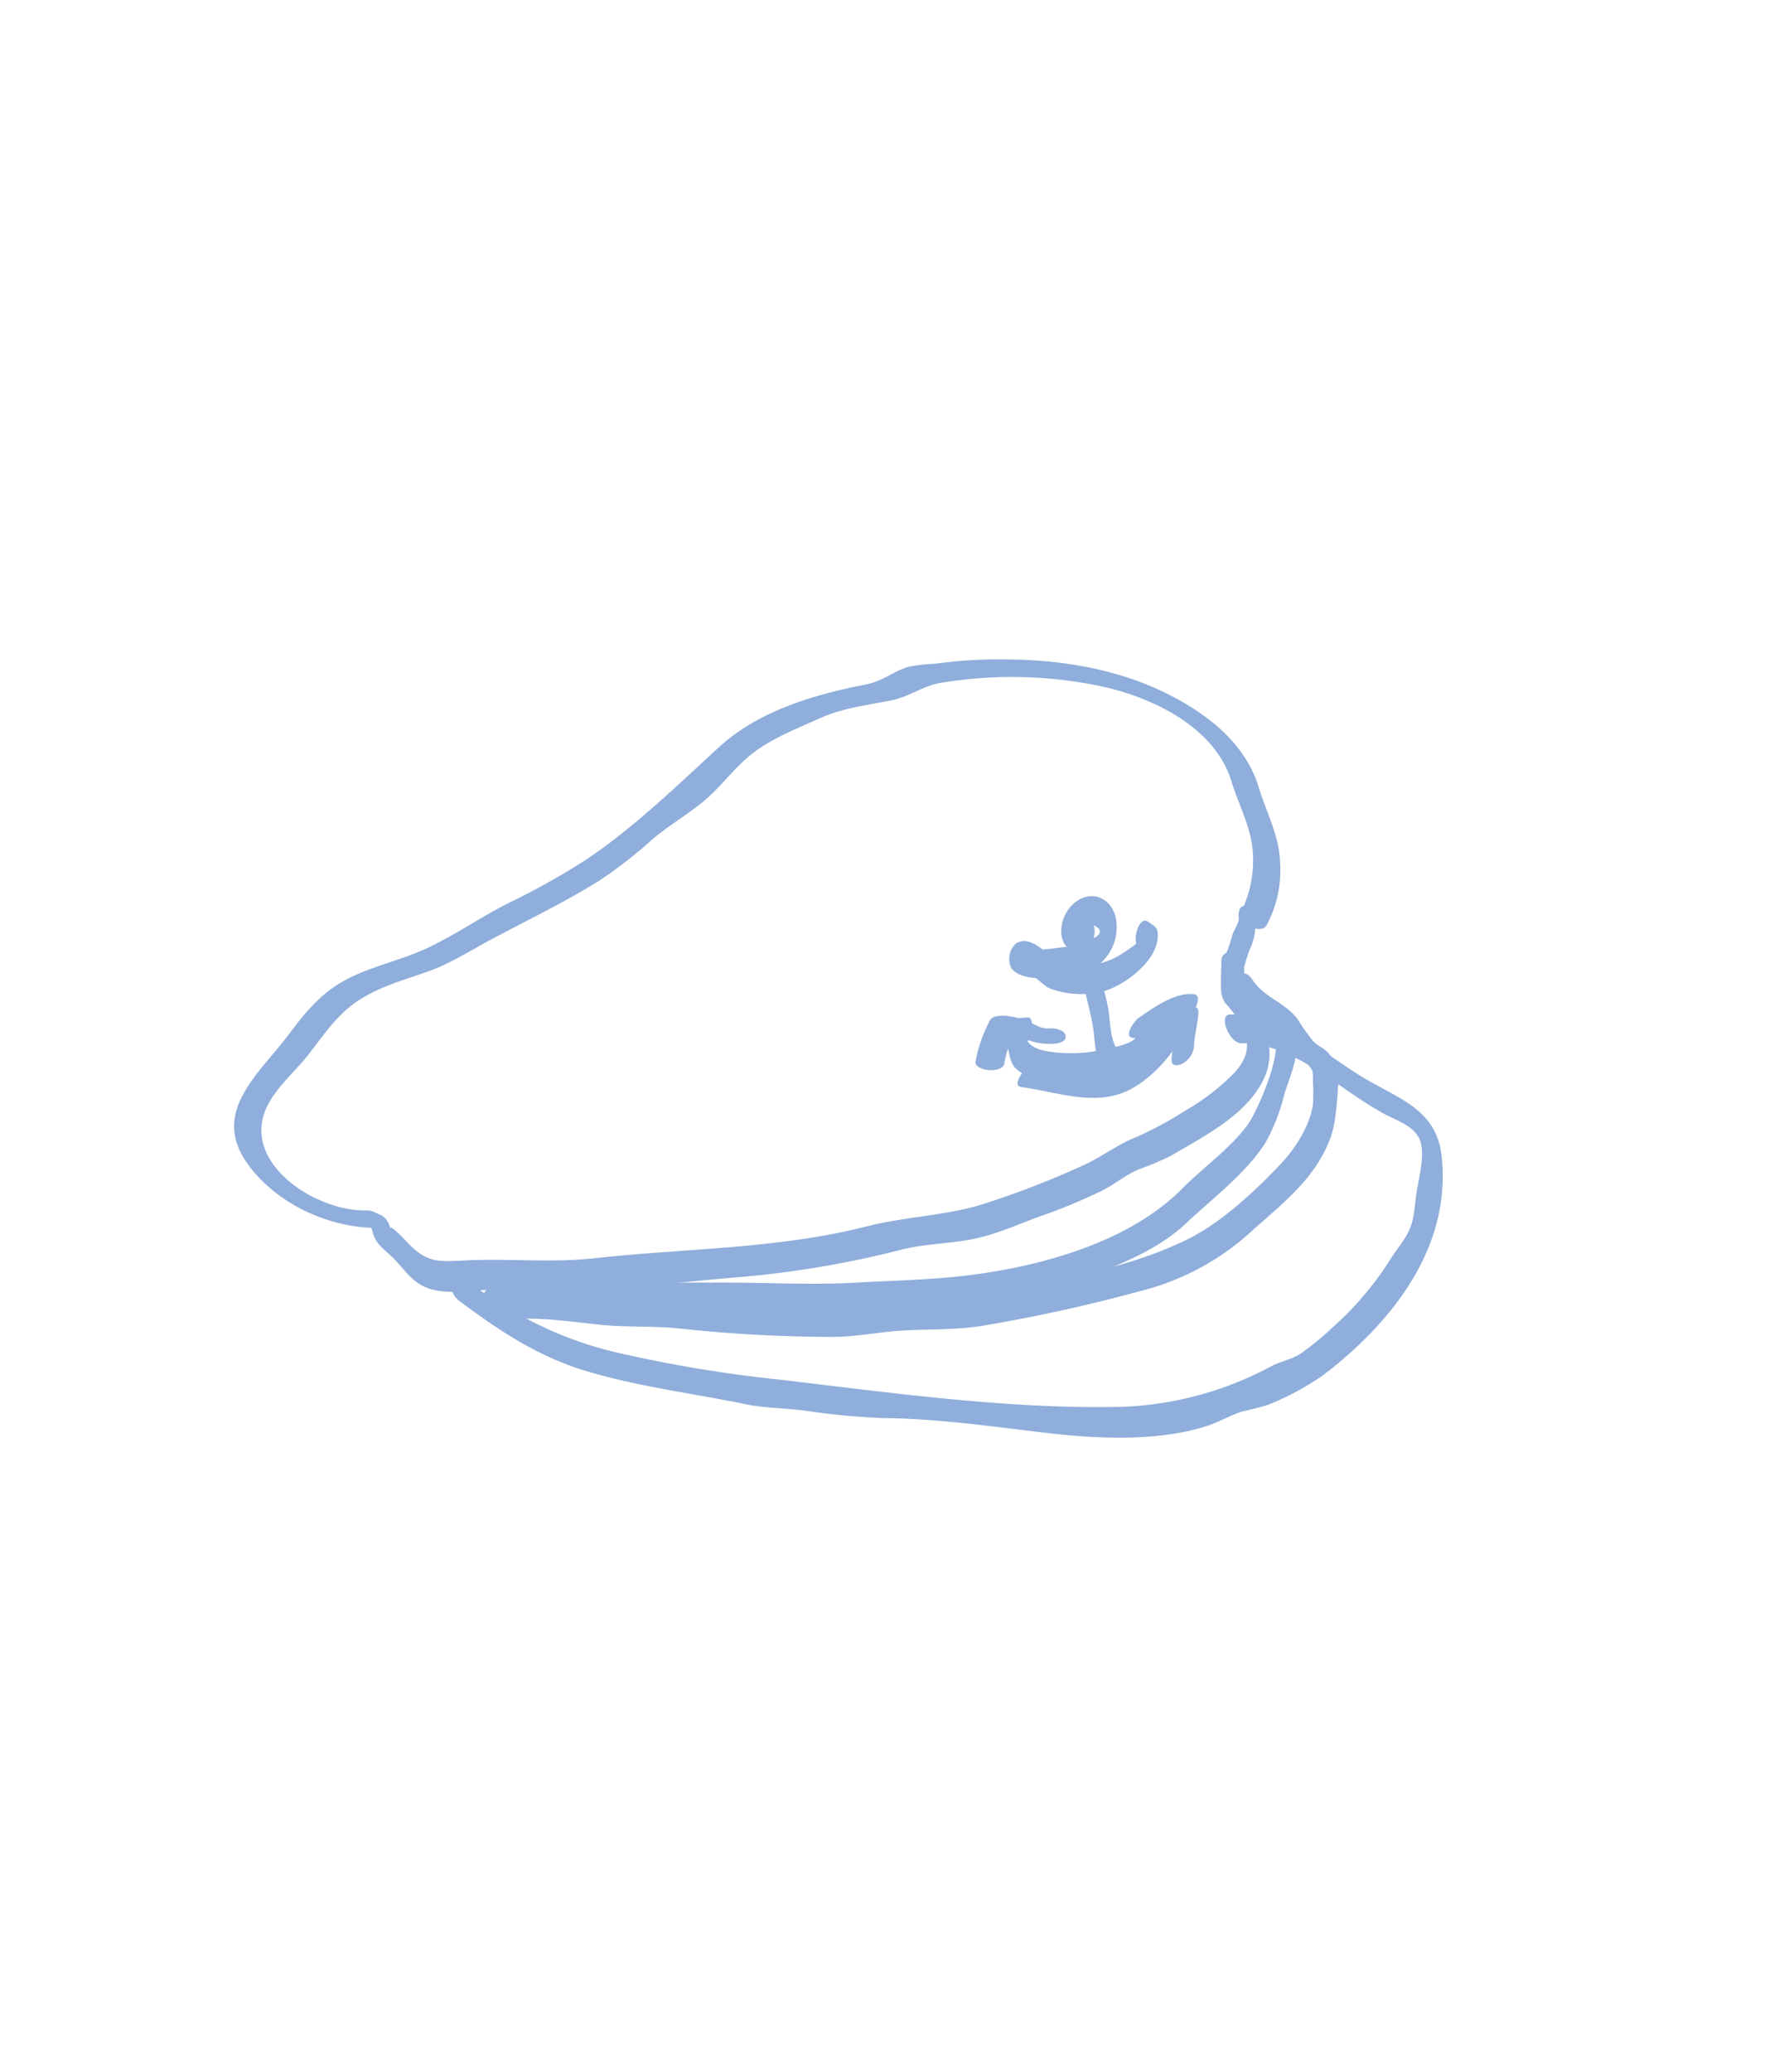 <?xml version="1.0" encoding="UTF-8"?>
<svg xmlns="http://www.w3.org/2000/svg" viewBox="0 0 284.16 328.93">
  <defs>
    <style>.cls-1{fill:none;}.cls-2{fill:#8faedb;}</style>
  </defs>
  <title>Asset 48</title>
  <g id="Layer_2" data-name="Layer 2">
    <g id="Map">
      <rect class="cls-1" width="284.16" height="328.93"></rect>
      <path class="cls-2" d="M58.32,192.15c-8.19.33-20.75-7.87-15.6-17.06,1.64-2.93,4.32-5.16,6.36-7.78s3.94-5.45,6.59-7.56c3.42-2.73,7.9-4,12-5.4,3.49-1.22,6.35-3,9.58-4.79,6-3.23,12-6.07,17.78-9.65a71.94,71.94,0,0,0,8.58-6.65c2.73-2.32,5.89-4.08,8.59-6.43,2.5-2.18,4.47-4.93,7.05-7,3.13-2.53,7.15-4.07,10.79-5.72,3.81-1.74,7.56-2.12,11.61-2.94,2.84-.58,4.9-2.28,7.77-2.76a68.9,68.9,0,0,1,24.44.33c8.49,1.6,19,6.38,21.74,15.3,1.06,3.5,3,7.11,3.35,10.73a18.39,18.39,0,0,1-2.07,10.48c-.7,1.4,3.54,3.17,4.29,1.65a18.21,18.21,0,0,0,2.16-9.79c-.06-4.31-2.15-8-3.38-12.07-2.13-7.06-8.21-11.74-14.64-14.94-7.49-3.74-16.24-5.28-24.55-5.39a73.82,73.82,0,0,0-12.23.66,29.66,29.66,0,0,0-4.22.48c-2.4.72-4.09,2.29-6.75,2.81-8.12,1.58-17,4.15-23.29,9.9-6.74,6.16-13.39,12.67-21,17.8a113.19,113.19,0,0,1-12.49,7c-4.36,2.2-8.48,5.07-12.89,7.14s-9.13,2.91-13.36,5.27c-3.59,2-6.1,5-8.53,8.29-4.89,6.51-12.78,12.56-6.46,21,4.75,6.38,13.45,10.18,21.22,9.86,2.55-.1-.92-2.83-2.42-2.76Z"></path>
      <path class="cls-2" d="M172.92,146.18l-1.66.09q-.32,2.25,2.06.41c4.63,2-3.89,3.66-4.23,3.68-1.42.09-5.57,1-6.58-.33l-.66,3.92c.92-.61,3.8,2.49,4.77,2.92a14.31,14.31,0,0,0,8.42.57c3.26-.84,7.74-4.16,8.65-7.5.22-.79.48-2.36-.36-2.93l-1-.7c-1.5-1-2.69,3.37-1.37,4.27l1,.7-.36-2.93c-.33,1.2-2.68,2.59-3.72,3.27a11.16,11.16,0,0,1-9.1,1.13c-2.38-.69-4.88-4.64-7.46-2.93a3.37,3.37,0,0,0-.66,3.92c1.85,2.37,7.6,1.5,10.31,1a7.65,7.65,0,0,0,6.28-8.92c-.83-3.94-4.94-4.78-7.44-1.59a5.86,5.86,0,0,0-1.17,4.49c.47,2.07,1.65,2.12,3.54,2s2.26-4.62.76-4.54Z"></path>
      <path class="cls-2" d="M171.93,153.48c0,3.23,1.06,6.06,1.62,9.2.46,2.62.24,5.38,1.84,7.61l1.37-4A24.42,24.42,0,0,1,167,167c-1.41-.2-2.94-.5-3.79-1.69-.65-.91-.72-2.18-1.18-3.23l-1.7,4c1.19.32,1,.36,2.16-.08,1.51-.58,2.06-5,.53-4.45l-1.5.09c-1.67-.45-2.11,3-1.7,4,.55,1.27.45,2.7,1.37,3.82a6.57,6.57,0,0,0,3.73,1.88,25.06,25.06,0,0,0,11.27-.56c1.23-.32,2.12-2.94,1.37-4-1.32-1.83-1.15-4.58-1.56-6.79-.51-2.78-1.5-5.36-1.5-8.21s-2.61,0-2.61,1.7Z"></path>
      <path class="cls-2" d="M159.51,168.84a20.31,20.31,0,0,1,2.09-5.89l-2.28.71c1.4.09,2.67,1,4,1.46a9.77,9.77,0,0,0,4.2.57c.7-.06,2-.38,1.72-1.35s-2-1.14-2.75-1.07c-1.13.1-2.33-.76-3.35-1.17a11.59,11.59,0,0,0-3.6-.85c-.67,0-1.88,0-2.28.71a22.59,22.59,0,0,0-2.3,6.51c-.34,1.54,4.21,2.08,4.58.37Z"></path>
      <path class="cls-2" d="M162.2,172.58c5.9.77,12.3,3.44,18,0,4.61-2.77,8.56-8.4,10-13.48.12-.4.12-1.16-.45-1.24-3-.46-6.57,2.14-9,3.82-.46.32-2.38,2.86-.86,3.08,2.87.41,6-.93,8.36-2.54,1.86-1.27,1.68-4.23-.86-2.49a9.2,9.2,0,0,1-4.92,1.36l-.86,3.08c.6-.42,5.07-2.72,5.55-2.65l-.45-1.24c-1.61,5.48-5.85,9.78-11.6,10.17-3.68.25-6.87-1.1-10.38-1.56-1.62-.21-4.22,3.46-2.58,3.67Z"></path>
      <path class="cls-2" d="M189.65,166.19c.06-1.88.63-3.69.7-5.57,0-1.06-1.18-.85-1.78-.49a3.54,3.54,0,0,0-1.78,2.63c-.06,1.88-.64,3.69-.7,5.57,0,1.06,1.17.85,1.78.49a3.54,3.54,0,0,0,1.78-2.63Z"></path>
      <path class="cls-2" d="M173.12,171.65a28,28,0,0,0,4.45-1,7.41,7.41,0,0,0,3.47-1.47c1.21-1,2.3-2,3.57-2.92a5.68,5.68,0,0,0,2.17-2.71c.63-1.66-.91-5.23-2-2.43-.3.79-1.49,1.23-2.16,1.71-1,.72-1.77,1.71-2.78,2.41a8.83,8.83,0,0,1-3.38,1.05,18.22,18.22,0,0,1-3.11.72c-1.72.09-1.85,4.67-.24,4.59Z"></path>
      <path class="cls-2" d="M196.78,145.82c.06.56-.81,1.93-1,2.52a25.46,25.46,0,0,1-1.21,3.51c-.66,1.35,1.43,5.32,2.36,3.41.74-1.51,1-3.18,1.66-4.73a8.06,8.06,0,0,0,.75-4.25c-.09-.78-.71-2.37-1.66-2.44s-1,1.31-.91,2Z"></path>
      <path class="cls-2" d="M194,152.42c0,1.32-.1,2.66-.05,4,.06,1.72,1.08,2.72,2.27,3.81a1.44,1.44,0,0,0,2.34-.4,2.9,2.9,0,0,0-1.07-3c-1.09-1,.23.67.07.72a5,5,0,0,0,.06-1c0-.81,0-1.61,0-2.42a3,3,0,0,0-1.62-2.82,1.35,1.35,0,0,0-2,1.15Z"></path>
      <path class="cls-2" d="M59,194.81c.39,2.29,1.37,3,3,4.48,1.91,1.72,3.11,4,5.56,5.06,3.13,1.32,6.9.48,10.17.41,4.15-.09,8.3.21,12.46.1,8.64-.22,17.29-1.23,25.9-2a157.11,157.11,0,0,0,26.71-4.37c3.7-1,7.44-1,11.18-1.67s7.17-2.2,10.7-3.54a89.37,89.37,0,0,0,10.68-4.41c1.89-1,3.47-2.36,5.49-3.22a43.2,43.2,0,0,0,5.1-2.15c5.1-3,11.79-6.33,14.61-11.86,3-5.81-.8-11.19-4.6-15.51-2.16-2.45-2.56,1.72-1.26,3.2,3.14,3.56,5.16,7.16,1.12,11.22a35.33,35.33,0,0,1-7.59,5.79,58.25,58.25,0,0,1-7.56,4.1c-3.17,1.22-5.51,3.16-8.55,4.53a140,140,0,0,1-16.3,6.29c-5.83,1.77-12.13,1.9-18.08,3.42-14.28,3.64-28.85,3.47-43.34,5.08-6.78.75-13.62,0-20.42.34-4,.18-6,.53-9.06-2.64-.41-.43-3.09-3.31-2.94-2.41-.42-2.45-3.51-3.56-2.95-.27Z"></path>
      <path class="cls-2" d="M72.6,206.26c6.13,4.62,12.42,8.86,19.8,11.18,8.51,2.67,17.37,3.7,26,5.48,3,.62,6.15.62,9.25,1a112.7,112.7,0,0,0,12.77,1.21c8.39.08,17.24,1.34,25.57,2.33,8,.95,17.93,1.46,25.72-1.08,1.93-.63,3.68-1.68,5.61-2.31a41.61,41.61,0,0,0,4.14-1.06,43.78,43.78,0,0,0,8.73-4.71c10.93-8.35,20.44-20.3,18.78-34.85-.79-6.95-6.17-8.8-11.57-11.87-7-4-13.39-10.59-22-10.52-2,0-.08,4.57,1.73,4.56,8.74-.07,16,7.85,23.41,11.56,1.78.89,4.2,1.75,5,3.83.83,2.24-.11,5.72-.48,7.94-.27,1.62-.35,3.44-.75,5-.6,2.32-2.2,4-3.49,6a49.94,49.94,0,0,1-9.31,10.92,43.47,43.47,0,0,1-5,4.08c-1.52.94-3.15,1.16-4.68,2a54,54,0,0,1-23.9,6.4c-18,.37-36.51-2.26-54.32-4.35a212.21,212.21,0,0,1-26.36-4.45c-9.4-2.33-16.9-6.5-24.57-12.29-2.24-1.69-1.35,3,0,4Z"></path>
      <path class="cls-2" d="M78.52,209.5a76.14,76.14,0,0,1,8.92-.93c4.16,0,8.32,0,12.48,0,8.46,0,16.92,0,25.38.09s16.53-1,24.83-1a54.14,54.14,0,0,0,20.32-4c6.36-2.56,12.92-4.73,18-9.51,4.13-3.87,9.45-7.89,12.53-12.7a30.07,30.07,0,0,0,3-7.66c.82-2.68,2.26-5.8,2-8.69s-3.21-7.24-6.44-7.06c-1.81.1-1.22,5.06.71,4.95,5.86-.33-.51,13.36-2,15.47-2.8,3.87-7.12,6.85-10.48,10.25-8.28,8.36-21.87,12.16-33.15,13.65-6,.8-12.41.92-18.47,1.26-7.07.4-14.19,0-21.26,0H85c-2.56,0-4.73.66-7.21.93-1.87.2-1.21,5.16.71,4.95Z"></path>
      <path class="cls-2" d="M83.61,209.34c4.11,0,8,.6,12,1s8.31.13,12.51.59a228.27,228.27,0,0,0,24.14,1.31c3.76,0,7.26-.77,11-1,4.22-.25,8.39-.08,12.59-.73A256.6,256.6,0,0,0,181,205a40.84,40.84,0,0,0,17.32-9.1c5-4.56,10.39-8.45,12.91-15,.95-2.47,1.12-5.77,1.3-8.35a7,7,0,0,0-1.35-5.16c-.78-1-1.77-1.25-2.59-2.09a29.13,29.13,0,0,1-2.47-3.49c-2-2.66-5.3-3.45-7.12-6.18s-3.07.38-1.72,2.41c1.47,2.2,2.94,2.95,5,4.51s3.42,3.86,5,5.85c1.39,1.73,1.25,1.33,1.27,3.55a27.42,27.42,0,0,1,0,3.3c-.41,3.26-2.66,6.87-4.87,9.26-4,4.29-9.39,9.33-14.59,12-6.73,3.43-14.23,5.26-21.59,6.77a206.15,206.15,0,0,1-42.41,4.24c-14.41-.06-28.65-2.77-43.05-2.79-2,0-.26,4.61,1.59,4.61Z"></path>
    </g>
  </g>
</svg>
